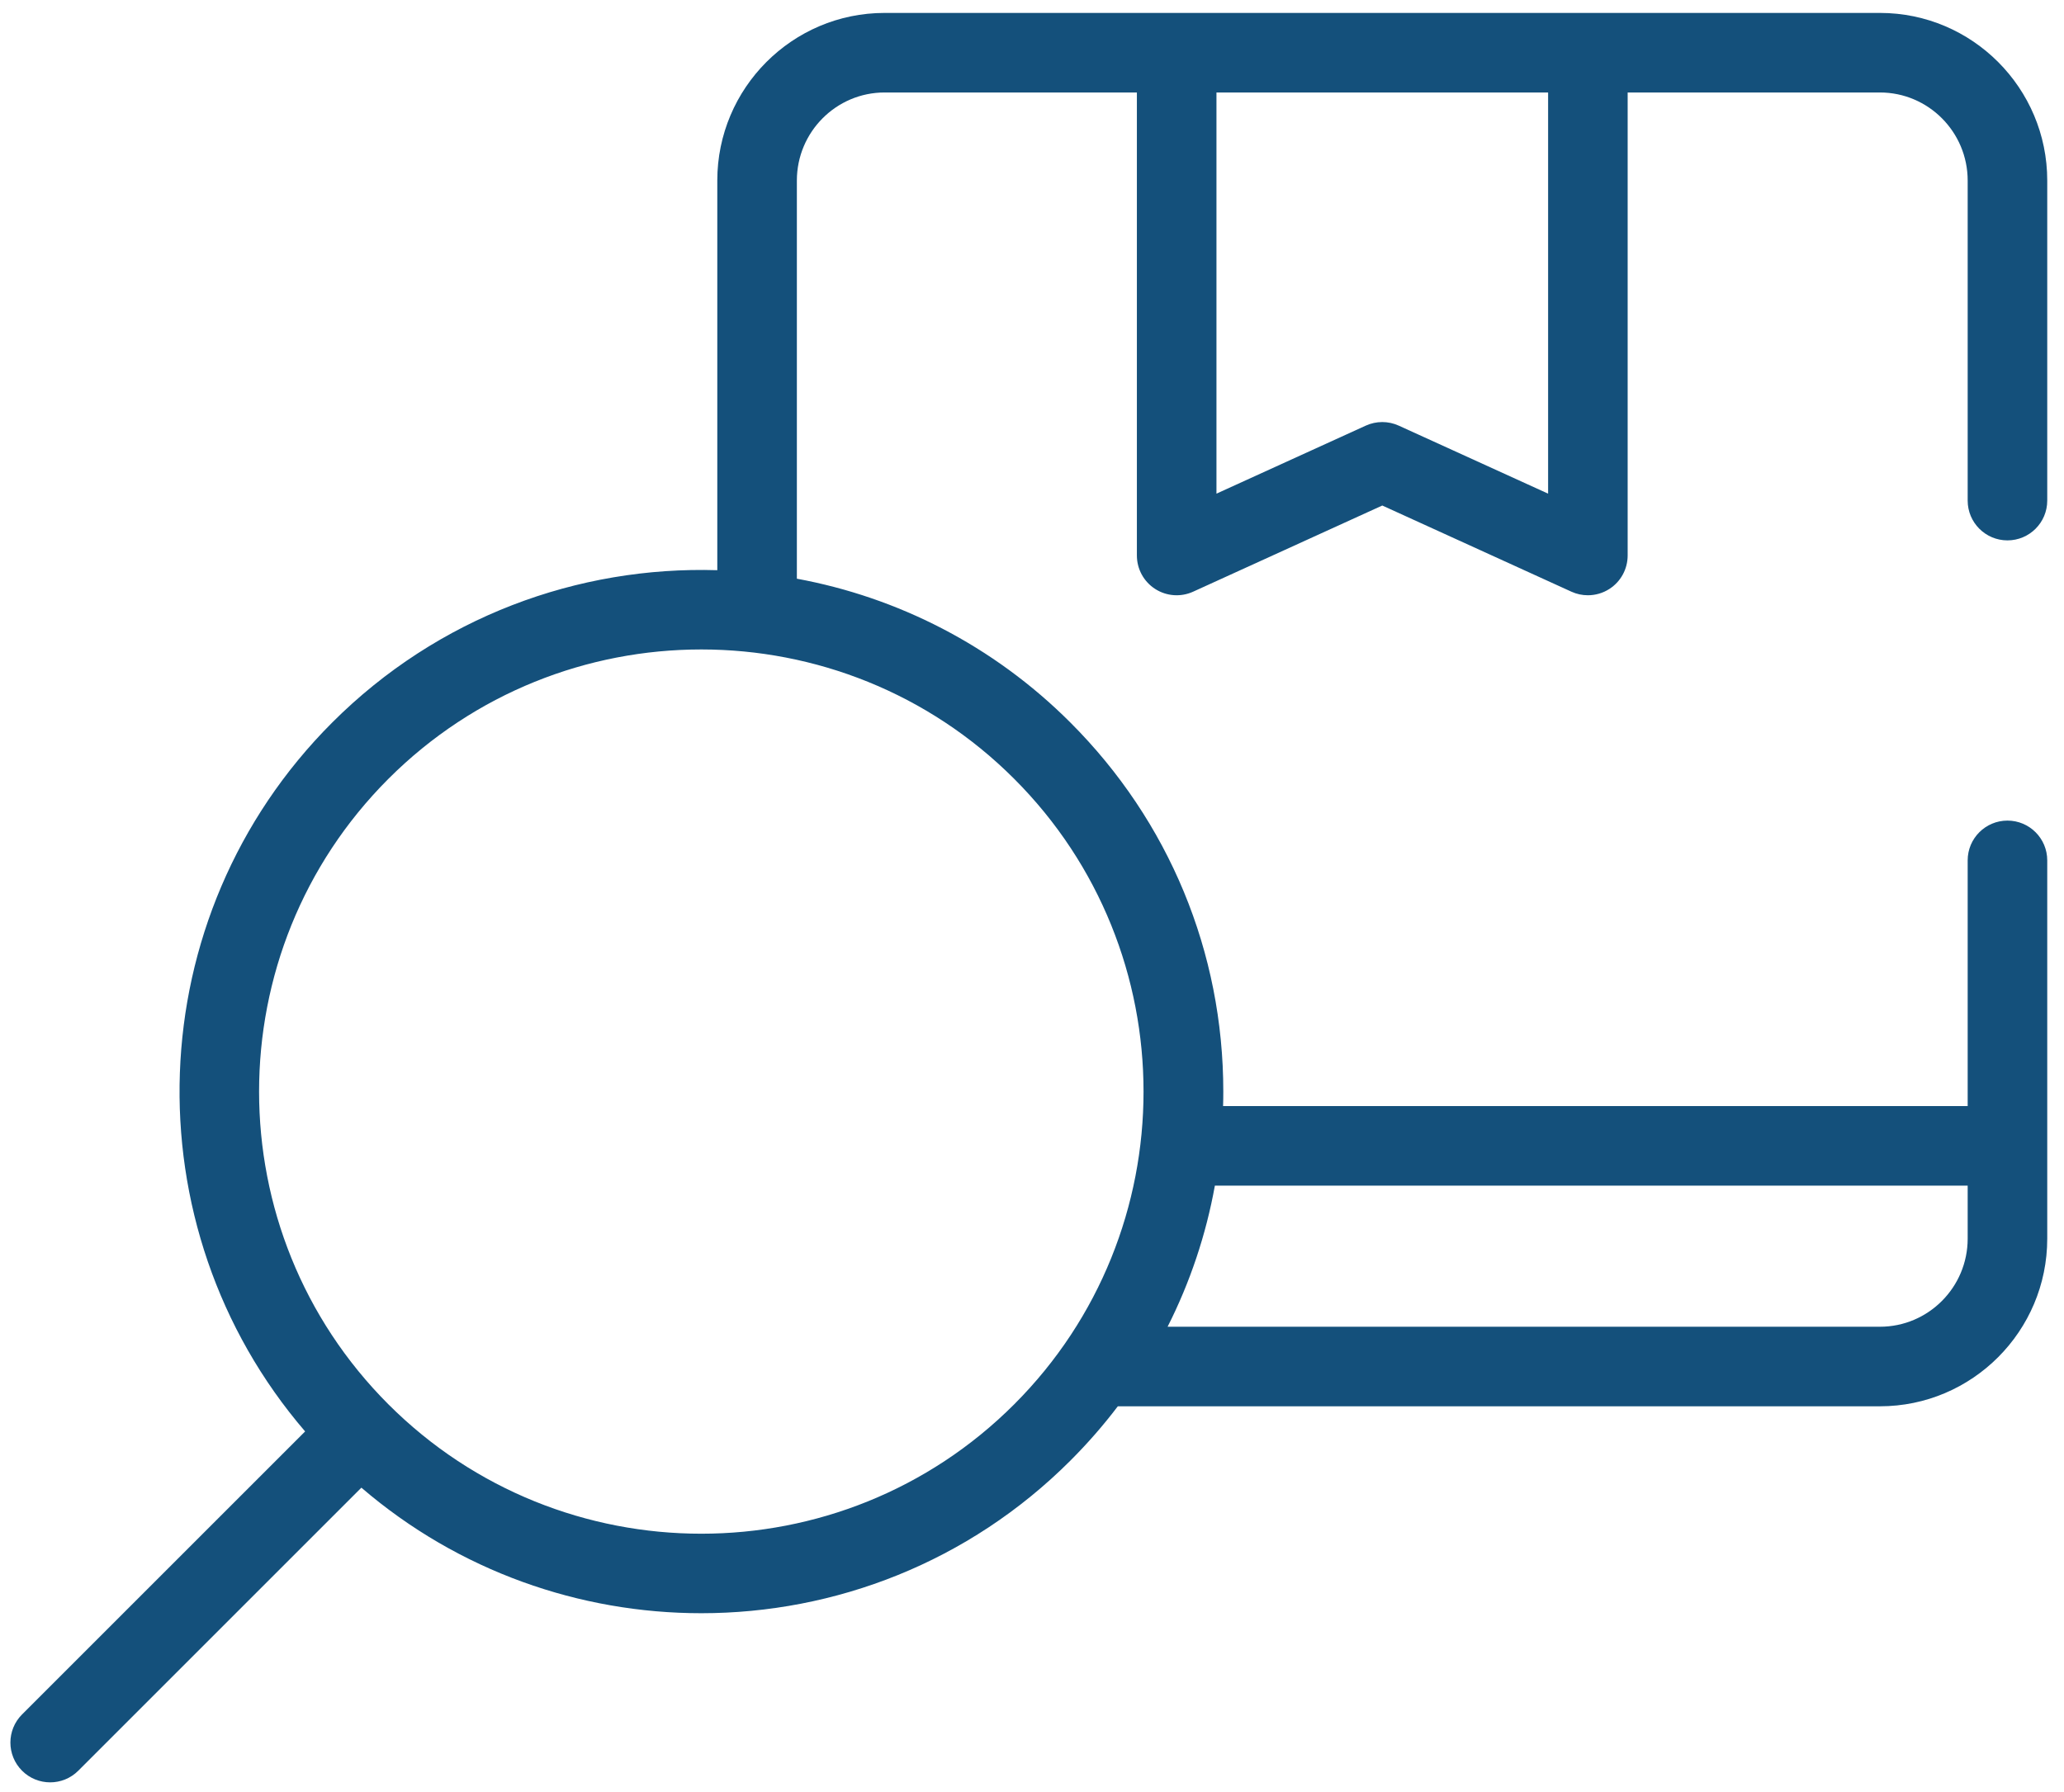 <svg width="76" height="66" viewBox="0 0 76 66" fill="none" xmlns="http://www.w3.org/2000/svg">
<path d="M73.918 19.902C74.727 19.902 75.383 19.246 75.383 18.437V6.649C75.383 3.245 72.62 0.476 69.223 0.476H32.572C29.176 0.476 26.412 3.245 26.412 6.649V21C21.296 20.844 16.129 22.715 12.232 26.611C5.086 33.757 4.754 45.175 11.235 52.719L0.812 63.142C0.24 63.714 0.24 64.642 0.812 65.214C1.097 65.5 1.473 65.643 1.848 65.643C2.222 65.643 2.597 65.5 2.883 65.214L13.307 54.79C16.895 57.873 21.359 59.414 25.823 59.414C30.745 59.414 35.667 57.541 39.414 53.793C40.046 53.161 40.629 52.493 41.16 51.793H69.223C72.619 51.793 75.383 49.024 75.383 45.62V31.687C75.383 30.878 74.727 30.222 73.918 30.222C73.109 30.222 72.453 30.878 72.453 31.687V40.737H45.036C45.042 40.559 45.044 40.381 45.044 40.202C45.044 35.068 43.045 30.241 39.414 26.611C36.565 23.761 33.035 21.995 29.342 21.313V6.649C29.342 4.861 30.791 3.406 32.572 3.406H41.862V20.458C41.862 20.957 42.115 21.421 42.534 21.69C42.953 21.96 43.481 21.998 43.934 21.791L50.898 18.618L57.861 21.791C58.055 21.88 58.262 21.923 58.468 21.923C58.745 21.923 59.021 21.845 59.261 21.69C59.68 21.421 59.933 20.957 59.933 20.458V3.406H69.222C71.004 3.406 72.453 4.861 72.453 6.649V18.437C72.453 19.246 73.109 19.902 73.918 19.902ZM72.453 43.666V45.62C72.453 47.408 71.004 48.863 69.223 48.863H42.993C43.819 47.229 44.406 45.482 44.734 43.666H72.453ZM37.343 51.722C30.991 58.074 20.655 58.074 14.303 51.722C7.952 45.37 7.952 35.035 14.303 28.683C17.48 25.507 21.651 23.919 25.823 23.919C29.995 23.919 34.167 25.507 37.343 28.683C43.695 35.035 43.695 45.37 37.343 51.722ZM57.004 18.181L51.505 15.676C51.312 15.588 51.105 15.544 50.898 15.544C50.691 15.544 50.483 15.588 50.29 15.676L44.792 18.181V3.406H57.004V18.181Z" fill="#14507B"/>
</svg>
